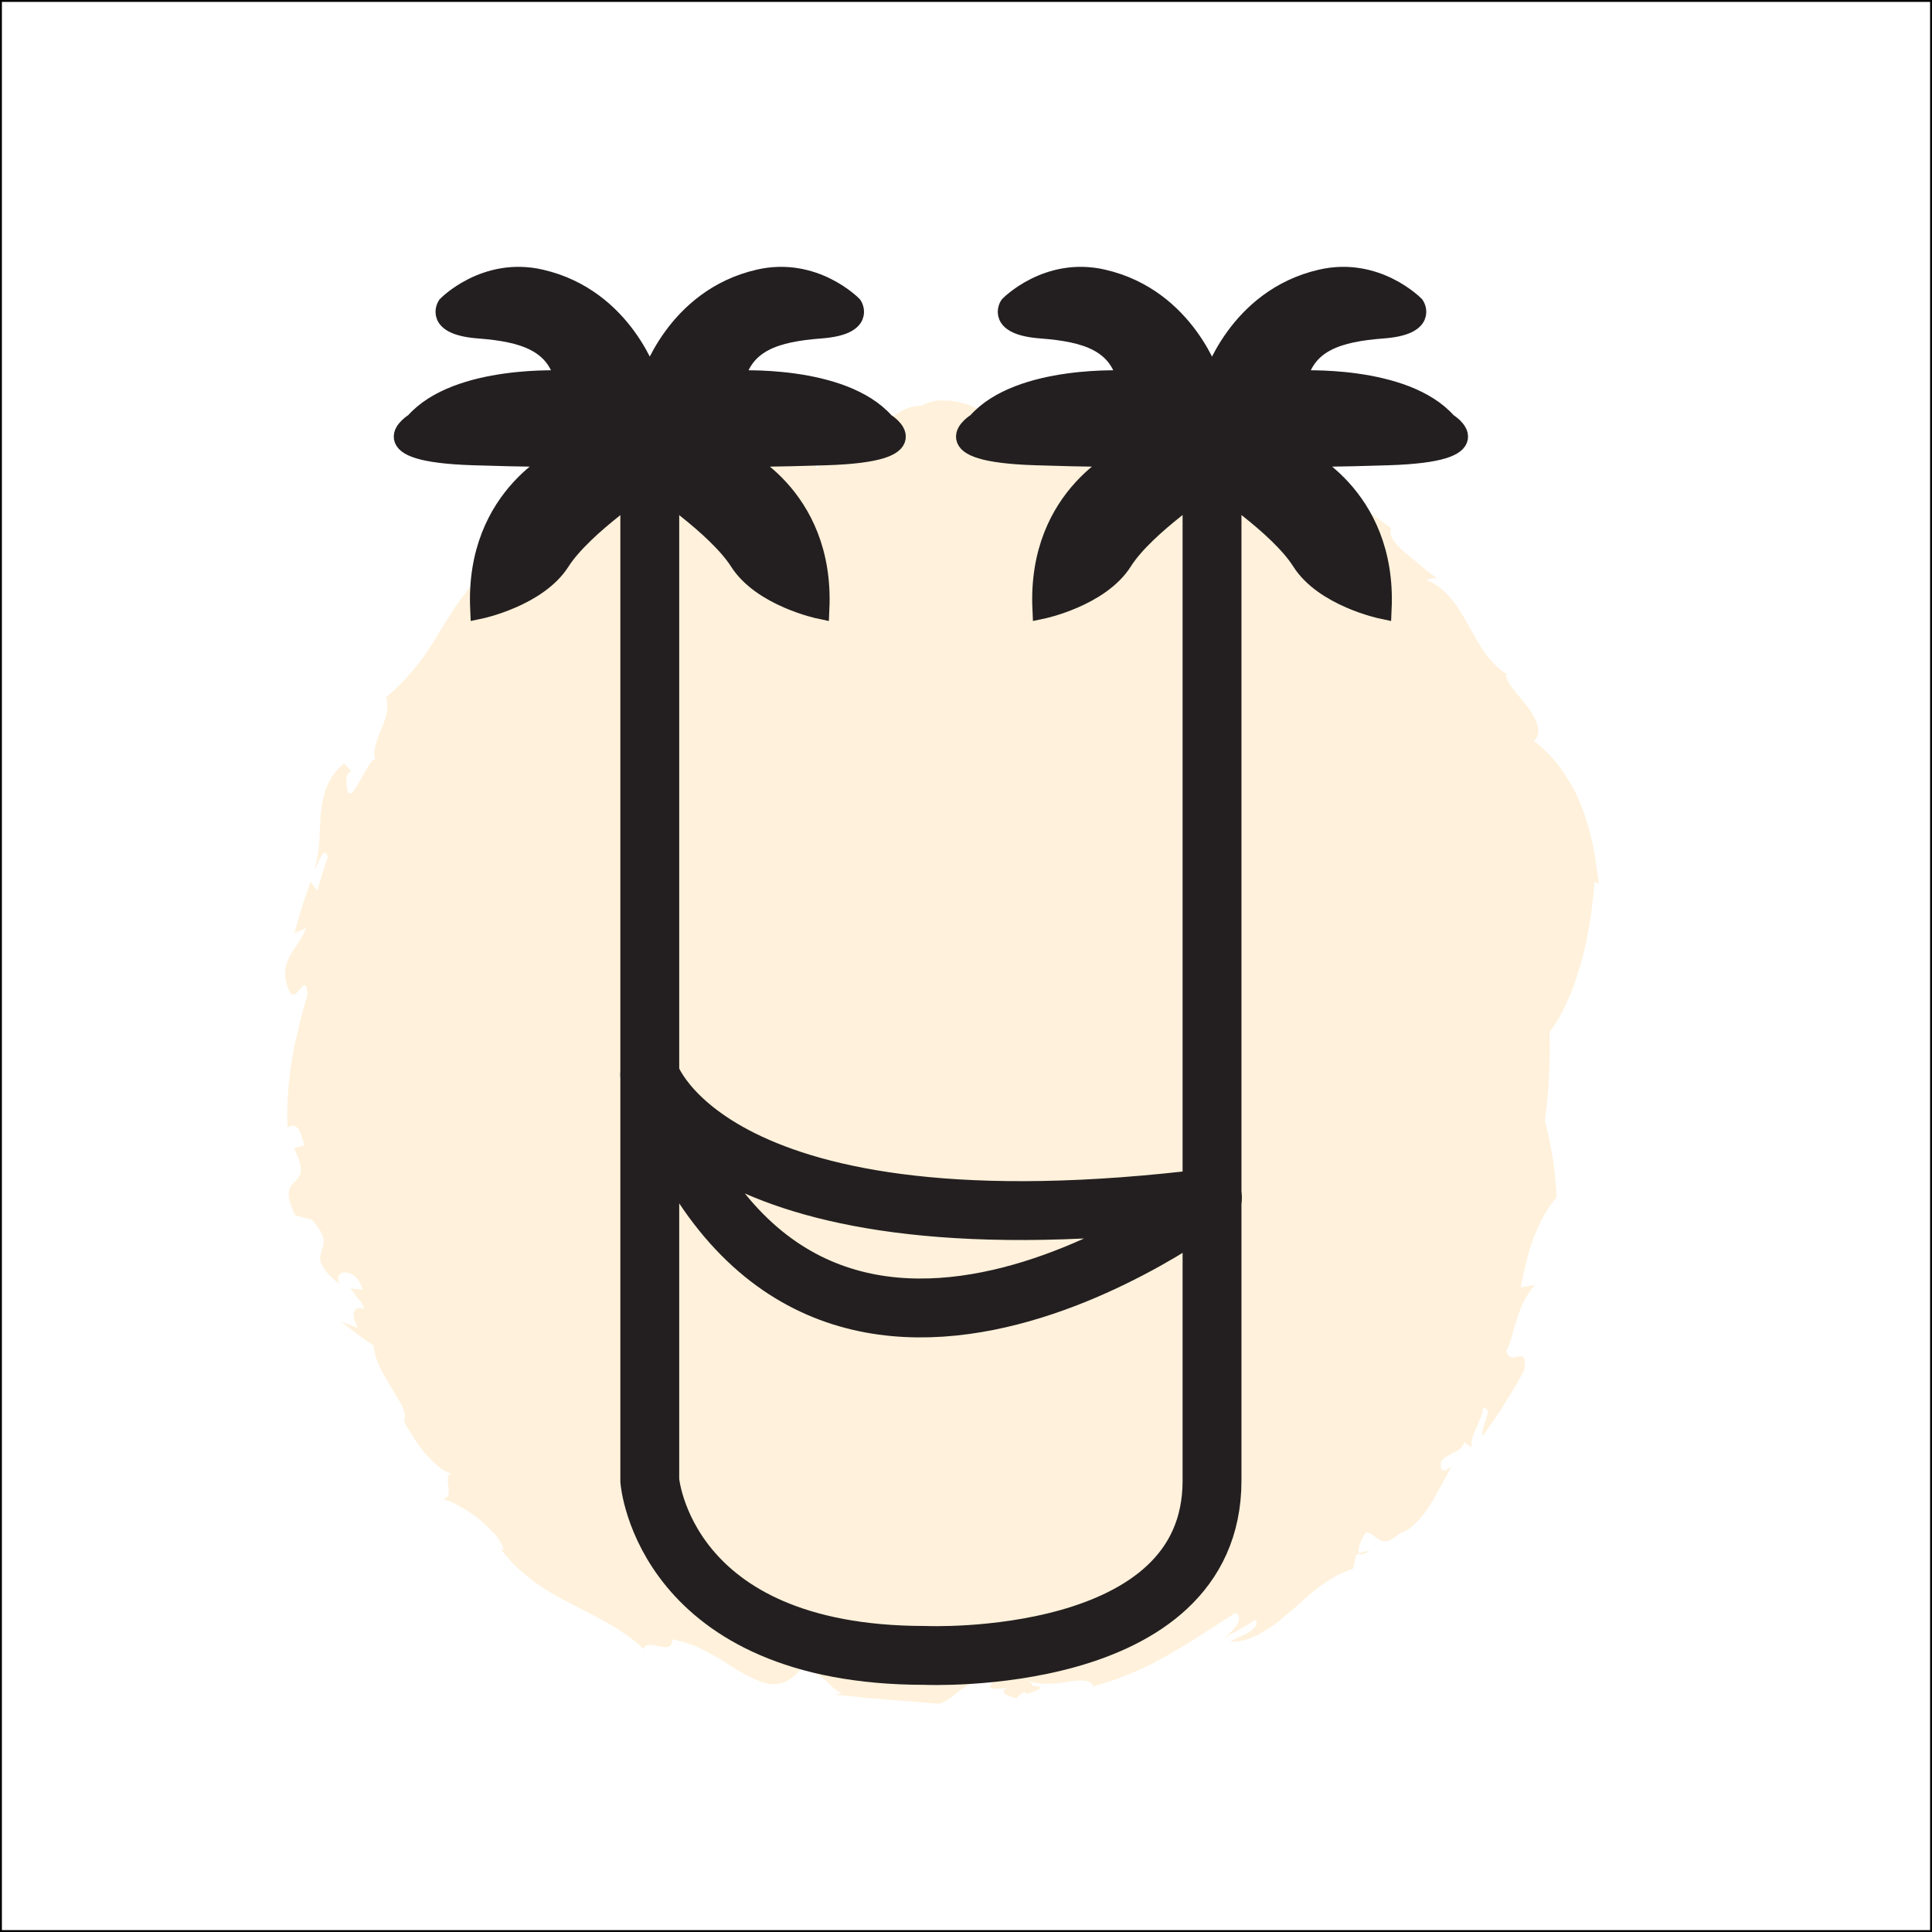 <svg xmlns="http://www.w3.org/2000/svg" id="a" width="512" height="512" viewBox="0 0 512 512"><rect x="0" y="0" width="512" height="512" fill="#808080" stroke="none"/><defs><style>      .st0 {        fill: #fdbb4a;      }      .st1 {        fill: #fff;        stroke: #000;      }      .st1, .st2, .st3 {        stroke-miterlimit: 10;      }      .st4 {        stroke-linecap: round;        stroke-linejoin: round;      }      .st4, .st2, .st3 {        stroke: #231f20;      }      .st4, .st3 {        fill: none;        stroke-width: 15.6px;      }      .st5 {        opacity: .2;      }      .st2 {        fill: #231f20;        stroke-width: 5.2px;      }    </style></defs><rect class="st1" width="512" height="512"></rect><g class="st5"><circle class="st0" cx="256" cy="277.1" r="154.7"></circle><g><path class="st0" d="M363.1,410.9l-3,.7c.4.5,1.3.4,3-.7Z"></path><path class="st0" d="M301.4,111.4c.2,0,.5,0,.7-.1-.5,0-.6,0-.7.1Z"></path><path class="st0" d="M262.1,403.5s0,0,.1,0c.2-.1.4-.2.5-.4-.2.1-.4.2-.6.4Z"></path><path class="st0" d="M355.5,360.9c-9.8,10.2-18,14.3-25.9,18.3-1,.5-2,1-3,1.5-1,.5-2,.9-3,1.5-1,.5-2.1,1-3.1,1.6-1.1.5-2.2,1-3.3,1.6-2.2,1.2-4.6,2.3-7.2,3.7-2.6,1.2-5.4,2.8-8.5,4.3-6.3,2.2-12.7,4.5-19.4,6.2-6.6,1.8-13.4,3.2-20,3.9-1.5,1.2-3.4,1.9-5.5,2.3-2.1.3-4.3.2-6.6.1-2.3-.1-4.6-.4-6.8-.4-2.2,0-4.4.1-6.4.9-.9-1-1.7-2.1-2.5-3.2-1.4.5-2.9.8-4.3.8-1.4,0-2.8-.6-3.9-1.6l.3-.7c-1.1.3-2.1.4-3.1.3-1,0-2-.3-2.8-.5-1.8-.4-3.3-.9-4.4-.7l.4-.7-4.6-1.2,1.2-.8c-7.1-.2-13.8-3-18.7-6.8l-1.1,3.2c-5-4.9-9.2-6.6-13.3-8.6-1-.5-2-1-3-1.6-1-.5-1.9-1.2-2.9-2-.9-.8-1.9-1.6-2.8-2.6-.9-1.1-1.7-2.3-2.5-3.7l.7-.5c-2.2-.4-4-1.2-5.6-2-.8-.4-1.5-.9-2.2-1.4-.7-.5-1.3-1.1-1.8-1.7-1.1-1.2-2.1-2.5-2.9-3.8-.8-1.4-1.5-2.8-2.2-4.2-.4-.7-.7-1.4-1-2.1-.3-.7-.7-1.4-1-2.1-.4-.7-.7-1.4-1.2-2.1-.4-.7-.8-1.4-1.3-2.1-.9-1.4-2.1-2.6-3.4-3.9-1.3-1.3-2.9-2.5-4.8-3.6,1.9,1.1,1-1.6,1.8-1.9-1.1-1.4-2.2-2.9-3.3-4.3-1.1-1.4-2.1-2.7-3.3-3.8-1.2-1-2.3-1.9-3.5-2.2-1.2-.4-2.6-.4-4.1.3-.6-1.3-.8-2.2-.9-3,0-.7.1-1.3.4-1.6.6-.8,1.6-1.2,2.7-2-2.6,1.1-5.6-2.9-7.1-7l1.7,1.5c-1.7-3.8-3.1-7.7-4.5-11.6l-2.3,1.9-2.3,1.9c-.1-1.7.3-2.8.8-3.6.5-.7,1.2-1.1,1.8-1.4,1.2-.7,2-1.2.6-4.2l-4.4,1c-.2-2.4,0-4.6.5-6.6.5-2.1,1.3-4,2.2-5.9.4-1,.9-1.9,1.4-2.8.5-1,1-1.9,1.5-2.9,1-1.9,1.8-3.9,2.6-6,.2-8.8.4-17.7,1.2-26.7.8-9,2.3-18.1,4.9-26.9,2.6-8.8,6.2-17.3,11.2-24.8,4.9-7.5,11.1-14,18.2-18.6l3.4,1.3c1,.8,1.5.4,1.9-.5.4-.9.5-2.3.7-3.8.4-3,1-6,3-4.7.5-1.4,1-2.8,1.5-4.2,1.4,0,3.8-.7,3,1.4,1.4-1,2.1-1.7,2.4-2.5.4-.8.6-1.6,1.2-3,1.6,0,3.3.2,4.9.3,6.4-2.9,11.3-6.8,16.7-10.6,5.4-3.7,11.2-7.3,18.5-9,4.7.3,10-.4,15.8-1.1,1.4-.2,2.9-.5,4.4-.6,1.5-.2,3-.4,4.5-.6,1.5-.3,3.1-.4,4.7-.6,1.6-.2,3.1-.5,4.7-.6,1.6-.2,3.2-.4,4.8-.6,1.6-.1,3.2-.3,4.8-.4.8,0,1.6-.2,2.4-.2.8,0,1.6,0,2.4-.1,1.6,0,3.1-.2,4.7-.3,1.5,0,3.1,0,4.6-.1.7,0,1.5,0,2.2,0,.7,0,1.5,0,2.2,0,1.4,0,2.8,0,4.2,0,1.3,0,2.6.2,3.9.2,7.1-.2,14.3,1.8,20.9,5.3,6.6,3.4,12.7,8.2,18.2,13.3,5.6,5.1,10.5,10.6,15.5,15.7,5,5.1,10.1,9.7,16.1,13.7,0,1.1,2.7,2,3.1,1.6,5.1,6.8,9.5,14,13.2,21.6,0,0,.9,1.7,2.3,4.5.7,1.4,1.5,3.2,2.4,5.1.9,2,1.8,4.1,2.8,6.4,1.8,4.7,4,9.9,5.7,15.3,1.9,5.3,3.5,10.7,5.3,15.4.8,2.4,1.6,4.6,2.5,6.6.5,1,.9,1.9,1.3,2.8.4.9.9,1.6,1.4,2.3,1,1.4,2,2.4,3.2,3,1.2.6,2.4.7,3.8.3,1.4-.4,2.9-1.5,4.5-3.2,1.6-1.8,3.4-4.3,5-7.7.8-1.7,1.7-3.7,2.5-5.9.8-2.2,1.5-4.7,2.3-7.4.7-2.7,1.3-5.8,1.9-9.1.3-1.7.5-3.4.7-5.2.2-1.8.5-3.7.5-5.7l1.2.5c-.3-2.2-.6-4.4-.9-6.5,0-.5-.2-1-.2-1.5-.1-.5-.2-1-.3-1.5-.2-1-.4-1.9-.7-2.9-.8-3.7-2-7.1-3.4-10.2-.6-1.6-1.4-3-2.3-4.4-.8-1.4-1.7-2.7-2.6-4-1.9-2.5-4.2-4.8-6.8-6.8,2.4-2.4.7-5.8-1.6-9-2.5-3.2-5.5-6.2-5.9-8.5h.7c-5.2-3.1-7.7-8.1-10.5-13.1-2.8-5-5.8-10-11.2-12.1.6,0,2.1-1.3,3.9.5-1.5-1.3-3.3-2.5-4.9-3.9-.8-.7-1.6-1.3-2.4-2-.8-.7-1.6-1.3-2.3-1.9-2.8-2.4-4.5-4.7-3.6-6.4-7.6-5.6-16.8-12.2-26.2-16.9-9.3-4.7-18.6-7.5-25.2-6.7l1.1-.7c-1.9.3-3.4.4-4.7.3-1.3-.1-2.3-.5-3.4-.9-1.1-.4-2.1-.9-3.4-1.3-1.3-.3-2.8-.6-4.7-.6-.3-.6-.7-1-.6-1.2-1,.3-2.1.3-3.2.4-1.1,0-2.3,0-3.5-.1-2.4-.3-4.9-.9-7.4-1.3-1.2-.3-2.5-.5-3.7-.8-.6-.1-1.2-.2-1.8-.4-.6,0-1.1-.2-1.7-.3-2.2-.3-4.2-.4-5.6-.2v-2.6c-4.9-.2-9.7-.5-14.6-.3,1.8.2,3.6.4,5.4.7-1.1,3.4-3.7,2.3-7.4.8-1.9-.8-4-1.5-6.4-1.7-1.2-.1-2.4-.1-3.6,0-1.2.2-2.5.6-3.8,1.3-1.2,0-2.4.2-3.6.6-.6.2-1.2.5-1.8.8-.6.3-1.2.7-1.7,1.1-2.3,1.6-4.5,3.6-6.6,5.6-2.1,2.1-4.2,4-6.3,5.4-2.1,1.4-4.3,2.3-6.8,2-1.8,2.1-1.2.6-.8-1,.2-.8.3-1.6,0-1.9-.3-.3-1.1-.3-2.6.8-.6-1.7,0-2.5.5-3.1.5-.6.8-1.1-.4-2.3-3.1,1.8-6.1,1.6-9.3,1.8-3.1.2-6.6.4-10.2,3.3l-1.4-2.5c-1.1,1.1-2.2,2-3.4,2.8-1.2.8-2.4,1.5-3.6,2-1.2.5-2.5,1-3.7,1.3-1.2.4-2.4.8-3.7,1.1-4.8,1.3-9.2,2.8-11.2,6.8-4.3,4.2-7.1,3.4-9.8,3.2-1.3-.1-2.6-.1-4,.6-.7.4-1.4,1-2.2,1.8-.7.9-1.5,2-2.3,3.5-2.1,0-4.2,0-6.2,0-2.3,1.5-2.2,3.1-2.3,4.5,0,.7-.1,1.4-.6,2.1-.4.7-1.2,1.3-2.6,2-1.4-2-6.8,3.8-5.9-.3-.8.4-1.5.9-2.3,1.4-.7.5-1.4,1.1-2,1.7-1.3,1.2-2.5,2.5-3.6,3.8-1.1,1.4-2.1,2.9-3.2,4.4-1,1.5-2,3.1-3,4.7-1,1.6-2,3.3-3,4.9-1.1,1.6-2.1,3.3-3.4,4.9-1.2,1.6-2.6,3.2-4,4.8-1.5,1.6-3.1,3.1-5,4.7,1,2.9-.2,6-1.4,8.8-1.1,2.9-2.3,5.7-1.4,7.7-1.1-.3-3,3.8-4.6,6.5-.9,1.4-1.5,2.5-2.1,2.5-.3,0-.5-.2-.7-.8-.2-.6-.3-1.6-.3-3,0-1,.7-2.4,1.4-1.9l-2-2.3c-4.6,3.7-5.7,8.6-6.2,13.5-.2,2.5-.2,5-.4,7.4-.2,2.5-.5,4.9-1.4,7.4,1.7-2.7,2.6-6.6,3.7-3.5-1,3-2,5.9-2.8,9l-1.8-2.5-2.3,6.8c-.7,2.3-1.3,4.6-2,6.9l3.2-1.4c-.7,1.6-1.5,3-2.3,4.2-.8,1.2-1.6,2.3-2.2,3.5-1.2,2.3-1.8,5,0,9.1,1,1.9,2.1.3,3-.8.9-1.1,1.6-1.7,1.8,1.9-.7,2.2-1.5,4.7-2.1,7.5-.3,1.4-.6,2.8-1,4.2-.2.7-.3,1.5-.5,2.2-.1.8-.2,1.5-.4,2.3-1,6.1-1.6,12.7-1.3,18.7,3.1-1.5,3.4,1.7,4.5,4.8l-2.8.8c3,5.9,1.7,7.3.3,8.8-1.5,1.5-2.9,3,0,8.9l-2.2-.6c2.2.6,4.3,1.3,6.6,1.8,4.3,4.7,3.2,6.5,2.6,8.5-.3,1-.6,2,0,3.3.3.7.8,1.4,1.5,2.3.8.9,1.8,1.9,3.3,3-1.1-2.2.2-3.3,1.8-3.1,1.6.2,3.7,1.7,4.2,4.6l-3.1-.4c1.8,2.9,3.2,3.4,3.6,5.6-2.2-1.2-4.1.6-1.6,4.9-1.5-.5-3-1.1-4.5-1.6,2.9,2.2,5.6,4.3,8.6,6.3.2,1.9.8,3.9,1.7,5.8.9,1.9,2.1,3.8,3.1,5.5,1,1.8,2.1,3.3,2.8,4.8.7,1.5.9,2.8.5,4,0,0,.4.9,1.2,2.2.8,1.3,1.9,3,3.2,4.8,1.3,1.8,2.9,3.4,4.4,4.7,1.5,1.3,3.1,2.1,4.5,2.1-2-.3-1.9,1.3-1.6,3,.2,1.7.5,3.6-1.5,3.7,1.2.3,2.8,1,4.4,1.9,1.6.9,3.4,2,5,3.3.8.6,1.6,1.3,2.3,2,.7.7,1.4,1.4,2.1,2.1,1.2,1.4,2.1,2.9,2.4,4.3l-.9-.4c5.5,7.3,12.3,11.3,18.9,14.7,6.6,3.5,13.1,6.3,19.1,11.9.9-3.2,7.5,2.2,7.6-2.6,2,.5,3.9,1,5.7,1.7,1.8.7,3.4,1.6,5,2.5,1.6.8,3.1,1.8,4.5,2.7.7.5,1.4.9,2.1,1.3.7.4,1.4.8,2.1,1.2,1.4.7,2.7,1.4,3.9,1.8,1.3.5,2.5.8,3.7.7,2.4,0,4.7-1.1,6.9-3.9,1.7.3,3.1.7,4.2,1.2,1.1.5,1.9,1.2,2.6,1.8,1.4,1.3,2.5,2.7,4.2,3.3l-1.8.4c3.4.3,6.2.6,8.6.9,2.4.2,4.5.3,6.5.5,3.9.3,7.4.6,12.4,1,2.5-.6,4-2.4,6-3.8,1-.7,2-1.4,3.4-1.8,1.4-.4,3-.6,5.2-.3-1.4,1.2-1.2,1.7-.2,1.9.5,0,1.2,0,1.9,0,.8,0,1.6-.1,2.4-.2-2.1.5-2.7,1.5,1.8,2.8.6-.8,1.5-1.3,2.3-1.8,0,.2.2.3.2.6,1.4-.3,2.3-.6,2.9-.9.6-.3.9-.5,1-.7,0-.4-.8-.5-2.1-.5,0-.4-.2-.8-1-1.4,1.5.7,3.2.8,5,.8,1.8,0,3.6-.2,5.3-.5,3.3-.5,6-.8,6.8,1.2,8.1-2.2,14.8-5.3,20.7-8.8,1.5-.9,2.9-1.7,4.4-2.6,1.4-.9,2.8-1.8,4.2-2.7.7-.4,1.4-.9,2.1-1.3.7-.5,1.4-.9,2.1-1.4,1.4-.9,2.8-1.8,4.2-2.7,2.3,1.3.2,4.3-3.1,6.7,2.9-1.6,5.8-3.1,8.5-4.9.7,1.4-.4,2.4-1.9,3.4-1.6.9-3.6,1.6-4.9,2.5,3.2,0,6.1-1,8.7-2.6,1.3-.8,2.6-1.7,3.9-2.6,1.2-1,2.4-2.1,3.7-3.1,1.2-1.1,2.4-2.1,3.6-3.2,1.2-1.1,2.5-2.2,3.8-3.1.7-.5,1.3-1,2-1.4.7-.5,1.4-.9,2.1-1.3,1.5-.8,3-1.5,4.8-2.1.3-1.2.5-2.5.8-3.7l.9-.2c-.8-1,.5-4.2,1.8-5.8,3.2.8,3.8,4.9,8.9.3,1.5-.4,2.8-1.3,4.1-2.6,1.3-1.3,2.6-2.8,3.7-4.6,2.2-3.5,4.2-7.4,5.9-10.6-2.8,2.5-3.1.6-2.8-1.2,2.1-2.5,5.4-2.3,6.1-5.1l3,2c-1.7-.5-1.1-2.8,0-5.2,1-2.4,2.2-5,2-5.9,3.3,0-1.1,5.6,0,7.4,2-2.8,3.1-4.6,4-5.8.8-1.2,1.3-1.9,1.7-2.7.4-.7.9-1.5,1.7-2.7.8-1.3,1.9-3.1,3.5-6.1.6-3.8-.3-3.9-1.5-3.7-1.2.2-2.6.8-3.2-1.4,1.3-2.8,1.9-5.9,2.9-8.9.5-1.5,1-3,1.8-4.4.7-1.5,1.7-2.9,2.9-4.3-1.3.3-2.6.5-3.8.7,1.1-5.7,2.2-10,3.6-13.7.4-.9.8-1.8,1.2-2.7.4-.9.8-1.7,1.3-2.6.9-1.7,2.1-3.3,3.4-4.9-.5-11-2.6-19.3-4.7-25.5-1.2-3.1-2.2-5.6-3.4-7.7-1.2-2.1-2.4-3.7-3.5-5-2.2-2.5-4.3-3.8-6.1-4-1.8-.2-3.5.6-4.9,2.1-2.9,2.5-4.9,7.1-6.6,10.8-.8,1.9-1.5,3.6-2,4.9-.5,1.2-.7,2-.7,2-2.7,6.1-4.5,11.4-6.2,16.4-.7,2.5-1.5,5-2,7.4-.3,1.3-.7,2.5-.9,3.7-.3,1.2-.5,2.5-.9,3.8-.7,2.5-1.2,5.2-2,7.8-.4,1.3-.7,2.7-1.2,4.1-.5,1.4-1,2.8-1.5,4.3-2.2,5.8-5.2,12-9.8,18.6h0Z"></path></g></g><path class="st3" d="M172.2,115.5v276.9s3.7,46.3,72.9,46.3c0,0,76.1,3.4,76.1-46.3V115.5"></path><path class="st2" d="M149.7,100.8s-28.5-1.7-39.8,11.2c0,0-13,7.8,15.6,8.7s24.2,0,24.2,0c0,0-23.9,10.1-22.5,40.7,0,0,15.3-3.2,21.3-12.7,6.1-9.5,23.6-21,23.6-21v-26.8s-6.6-21.8-28.8-26.9c-14.7-3.4-24.8,7-24.8,7,0,0-3.5,5.2,8.4,6.1,11.8.9,20.5,3.5,22.8,13.8h0Z"></path><path class="st2" d="M194.7,100.8s28.5-1.7,39.8,11.2c0,0,13,7.8-15.6,8.7s-24.2,0-24.2,0c0,0,23.9,10.1,22.5,40.7,0,0-15.3-3.2-21.3-12.7-6.1-9.5-23.6-21-23.6-21v-26.8s6.6-21.8,28.8-26.9c14.7-3.4,24.8,7,24.8,7,0,0,3.5,5.2-8.4,6.1s-20.5,3.5-22.8,13.8h0Z"></path><path class="st2" d="M298.7,100.8s-28.5-1.7-39.8,11.2c0,0-13,7.8,15.6,8.7,28.5.9,24.2,0,24.2,0,0,0-23.9,10.1-22.5,40.7,0,0,15.3-3.2,21.3-12.7s23.6-21,23.6-21v-26.8s-6.6-21.8-28.8-26.9c-14.7-3.4-24.8,7-24.8,7,0,0-3.5,5.2,8.4,6.1s20.5,3.5,22.8,13.8h0Z"></path><path class="st2" d="M343.7,100.8s28.5-1.7,39.8,11.2c0,0,13,7.8-15.6,8.7-28.5.9-24.2,0-24.2,0,0,0,23.9,10.1,22.5,40.7,0,0-15.3-3.2-21.3-12.7s-23.6-21-23.6-21v-26.8s6.6-21.8,28.8-26.9c14.7-3.4,24.8,7,24.8,7,0,0,3.5,5.2-8.4,6.1s-20.5,3.5-22.8,13.8h0Z"></path><path class="st4" d="M172.2,284.8s15.5,49.2,149.1,32.6c0,0-109,83.9-149.1-32.6Z"></path></svg>